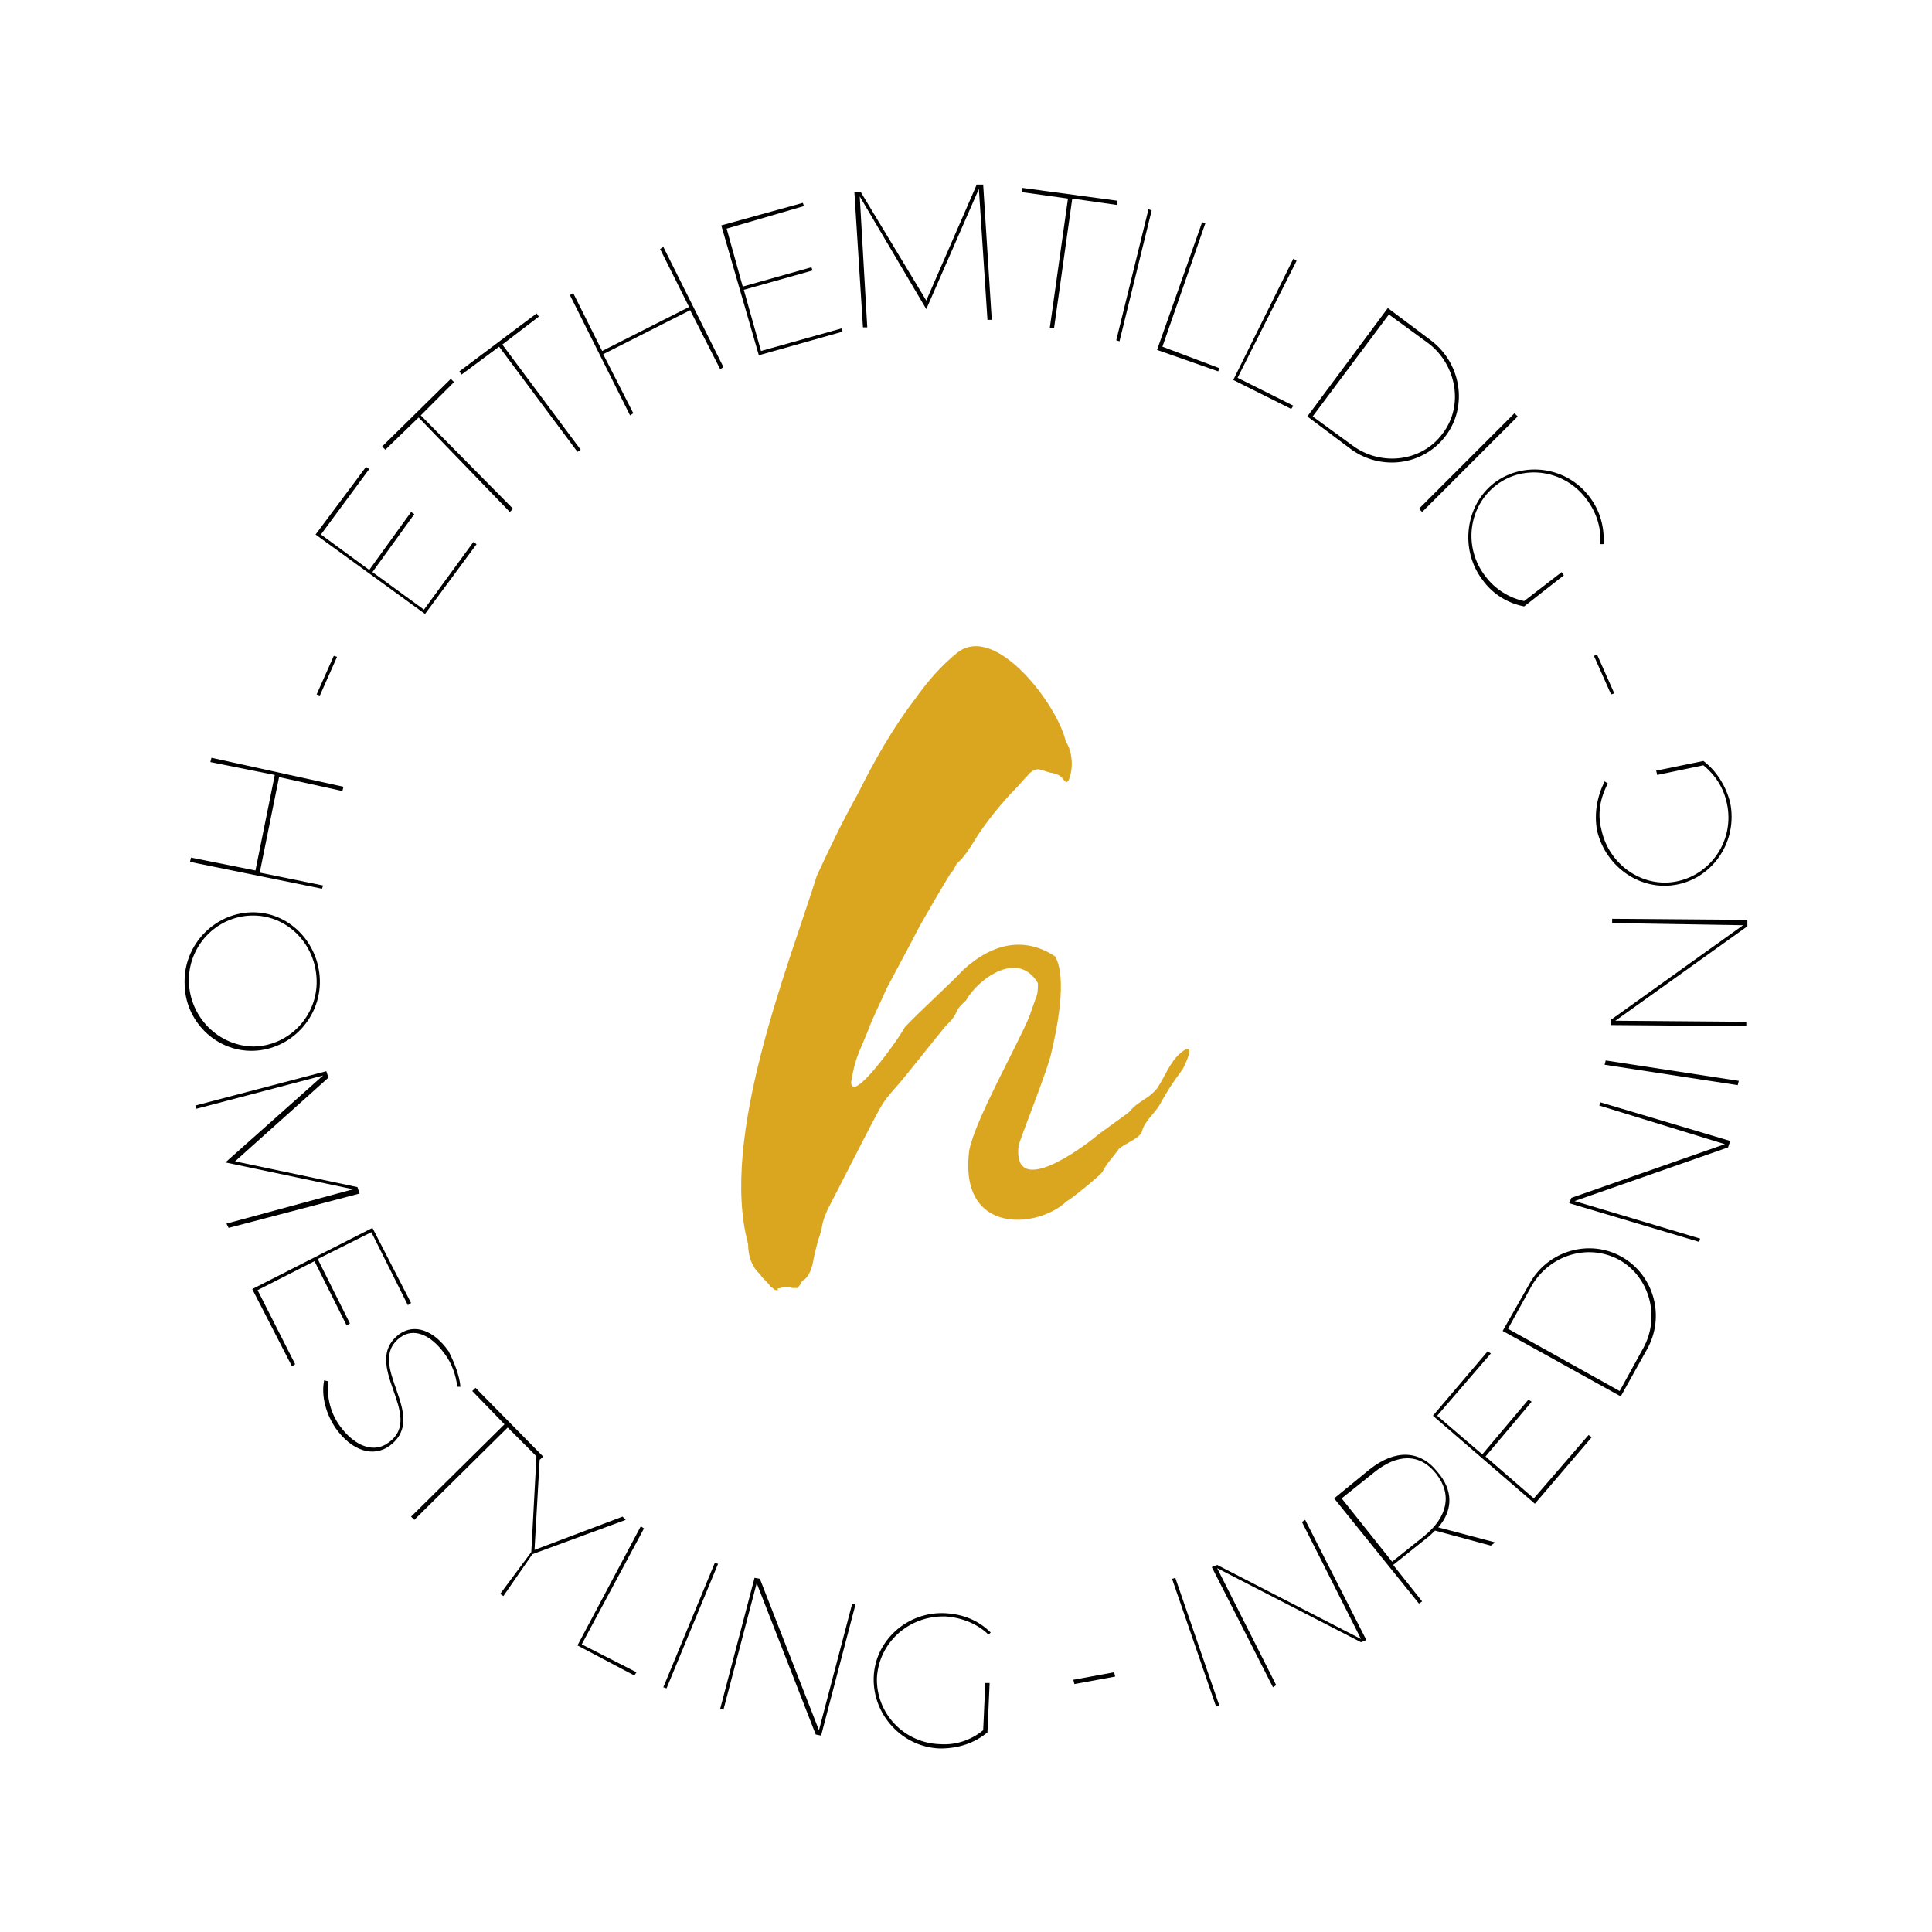 <?xml version="1.0" encoding="utf-8"?>
<!-- Generator: Adobe Illustrator 23.0.1, SVG Export Plug-In . SVG Version: 6.00 Build 0)  -->
<svg version="1.1" xmlns="http://www.w3.org/2000/svg" xmlns:xlink="http://www.w3.org/1999/xlink" x="0px" y="0px" width="180px"
	 height="180px" viewBox="0 0 180 180" style="enable-background:new 0 0 180 180;" xml:space="preserve">
<style type="text/css">
	.st0{fill:#FFFFFF;}
	.st1{enable-background:new    ;}
	.st2{fill:#DAA620;}
	.st3{display:none;}
	.st4{display:inline;}
</style>
<g id="Box_Bg">
	<rect class="st0" width="180" height="180"/>
</g>
<g id="logotype">
	<g id="h" class="st1">
		<path class="st2" d="M89.7,90.4c2.7-2.5,5.7-3.2,8.6-1.3c1.2,2.1,0.1,7.1-0.4,9.2c-0.5,1.9-2.4,6.6-3,8.4c-0.6,5.1,6,0.2,7.3-0.9
			c0.1-0.1,2.9-2.1,3-2.2c0.9-1.1,1.7-1.1,2.6-2.2c0.7-1,1.2-2.5,2.2-3.3c1.3-1.1,0.8,0.3,0.2,1.5c-1.1,1.5-1.3,1.8-2.2,3.4
			c-0.4,0.7-1.4,1.5-1.6,2.4c-0.2,0.7-1.8,1.2-2.2,1.7c-0.5,0.7-1.1,1.3-1.5,2.1c-0.3,0.4-3,2.6-3.3,2.7c-2.7,2.6-10.1,3.2-9.1-4.7
			c0.5-2.8,4.6-10,5.6-12.5c0.2-0.6,0.4-1.1,0.6-1.7c0.2-0.4,0.2-0.9,0.2-1.4c-1.8-3.1-5.5-0.5-6.7,1.6c-0.2,0.2-0.7,0.6-0.9,1.1
			c-0.2,0.5-0.6,0.9-1,1.3c-1,1.2-3.2,4-4.2,5.2c-0.6,0.7-1.2,1.3-1.7,2.1c-0.7,1.1-4.5,8.7-5.1,9.8c-0.2,0.5-0.4,0.9-0.5,1.5
			c-0.1,0.5-0.2,0.9-0.4,1.4c-0.1,0.5-0.3,1.1-0.4,1.7c-0.1,0.7-0.4,1.7-1,2c-0.2,0.2-0.2,0.4-0.5,0.7c-0.2,0-0.2,0-0.5,0
			c-0.2-0.2-0.7-0.1-1.1,0c-0.7,0.1,0.2,0.2-0.4,0.2c-0.2,0-0.2-0.2-0.5-0.3c-0.2-0.4-0.7-0.7-1-1.2c-0.7-0.6-1.1-1.6-1.1-2.8
			c-2.7-9.9,3.8-26,6.4-34.3c1.2-2.6,2.4-5.1,3.8-7.6c1.6-3.2,3.3-6.2,5.3-8.8c1.2-1.7,2.5-3.2,4-4.4c3.6-2.8,9.4,5,10.1,8.3
			c0.5,0.7,0.8,2.2,0.3,3.5c-0.3,0.7-0.5-0.2-1-0.4c-0.3-0.1-0.5-0.2-0.7-0.2c-0.3-0.1-0.7-0.2-1-0.3c-0.4-0.1-0.8,0.1-1.2,0.6
			c-0.4,0.4-0.7,0.8-1.1,1.2c-1.2,1.2-2.9,3.3-3.8,4.8c-0.5,0.8-1,1.6-1.6,2.1c-0.2,0.2-0.3,0.7-0.6,0.9c-0.7,1.2-1.4,2.3-2,3.4
			c-0.6,1-1.1,1.9-1.6,2.9c-0.8,1.5-1.6,3-2.4,4.5c-0.6,1.4-1.3,2.7-1.8,4.1c-0.9,2.2-1.1,2.3-1.5,4.6c0,2.2,4.5-4.1,5-5.1
			C85.6,94.3,88.6,91.6,89.7,90.4z"/>
	</g>
</g>
<g id="old_1_" class="st3">
	<g class="st4">
		<path d="M22.2,79.7l-5,2.4l0.1-0.4l4.9-2.4c0-0.4,0.1-0.7,0.1-1.1l0.7-3.8l-4.3-0.7l0.1-0.4l12.4,2.2l-0.7,4.2
			c-0.5,3-2.3,4.5-4.8,4C23.5,83.3,22.3,81.9,22.2,79.7z M22.7,78.2c-0.5,2.8,0.6,4.6,3,5c2.3,0.4,3.9-1,4.4-3.7l0.7-3.8l-7.4-1.3
			L22.7,78.2z"/>
		<path d="M29.2,87.4l-5.6,0.1l0.1,6.7l-0.4,0l-0.1-6.7l-5.9,0.1l0.1,7.8l-0.4,0L17,87.2l12.6-0.2l0.1,7.9l-0.4,0L29.2,87.4z"/>
		<path d="M19.5,109.1l10.1-11.2l-12,2.5l-0.1-0.4l12.3-2.6l0.1,0.5l-10.1,11.2l12-2.5l0.1,0.4l-12.3,2.6L19.5,109.1z"/>
		<path d="M32,123.2c-3.1,1.4-6.9,0-8.4-3.3c-1.5-3.2-0.1-7.1,3.1-8.5c3.1-1.4,6.9,0,8.4,3.3C36.5,117.9,35.1,121.8,32,123.2z
			 M26.8,111.7c-3,1.4-4.3,5-2.9,8c1.4,3,5,4.4,7.9,3.1c3-1.4,4.2-5,2.9-8C33.3,111.8,29.7,110.4,26.8,111.7z"/>
		<path d="M30.5,131.9l7.2-11.6l0.2,0.3l-7,11.2l12.8-3l0.2,0.4l-13.3,3L30.5,131.9z"/>
		<path d="M45,130.6l-3.9,3.9l4.7,4.7l-0.3,0.3l-4.7-4.7l-4.2,4.2l5.5,5.5l-0.3,0.3l-5.8-5.7l8.9-8.9l5.6,5.5l-0.3,0.3L45,130.6z"/>
		<path d="M52.8,147.3l0.2,5.5l-0.4-0.3l-0.2-5.4c-0.3-0.2-0.7-0.4-1-0.6l-3.2-2.2l-2.4,3.6l-0.3-0.2l7.1-10.4l3.5,2.4
			c2.5,1.7,3.1,3.9,1.7,6.1C56.6,147.5,54.8,148.1,52.8,147.3z M51.7,146.2c2.3,1.6,4.5,1.3,5.8-0.7c1.3-2,0.8-4-1.6-5.6l-3.2-2.2
			l-4.2,6.2L51.7,146.2z"/>
		<path d="M57.2,154.9l5.6-11.3l0.3,0.2L57.5,155L57.2,154.9z"/>
		<path d="M71.2,160.3l-4.6-14.4l-3.8,11.6l-0.3-0.1l3.9-12l0.5,0.2l4.6,14.4l3.8-11.6l0.3,0.1l-3.9,12L71.2,160.3z"/>
		<path d="M87,161.1c-1.3,0.9-2.8,1.3-4.5,1.2c-3.5-0.4-6.1-3.5-5.7-7c0.4-3.4,3.6-5.9,7.1-5.5c1.6,0.2,3.1,1,4.1,2.1l-0.3,0.2
			c-1-1.1-2.3-1.8-3.9-2c-3.3-0.4-6.4,2-6.7,5.2c-0.4,3.3,2.1,6.2,5.4,6.6c1.5,0.2,3-0.2,4.1-1l0.5-4.4l0.4,0L87,161.1z"/>
		<path d="M96,157.1l0-0.4l3.9-0.5l0,0.4L96,157.1z"/>
		<path d="M109.9,159.8l-3.5-12.1l0.3-0.1l3.5,12.1L109.9,159.8z"/>
		<path d="M123.9,154.3l-13.1-7.5l5,11.1l-0.3,0.1l-5.2-11.5l0.5-0.2l13.1,7.5l-5-11.1l0.3-0.1l5.2,11.5L123.9,154.3z"/>
		<path d="M131.5,144l5.3,1.7l-0.4,0.3l-5.2-1.7c-0.3,0.2-0.6,0.5-0.9,0.7l-3.2,2.3l2.5,3.5l-0.3,0.2l-7.4-10.2l3.4-2.5
			c2.5-1.8,4.8-1.6,6.3,0.5C133.1,140.6,133,142.4,131.5,144z M130.2,144.8c2.3-1.7,2.8-3.7,1.3-5.7c-1.4-1.9-3.5-2.1-5.8-0.4
			l-3.2,2.3l4.4,6.1L130.2,144.8z"/>
		<path d="M131.9,133.6l4,3.8l4.6-4.9l0.3,0.2l-4.6,4.9l4.3,4.1l5.3-5.6l0.3,0.2l-5.6,5.9l-9.1-8.6l5.4-5.7l0.3,0.2L131.9,133.6z"/>
		<path d="M141,121.8c1.9-3,5.8-4,8.8-2.1c2.9,1.8,3.8,5.8,1.9,8.8l-2.6,4.2l-10.7-6.7L141,121.8z M148.9,132.2l2.4-3.9
			c1.8-2.8,1-6.6-1.8-8.3c-2.8-1.7-6.5-0.8-8.3,2l-2.4,3.9L148.9,132.2z"/>
		<path d="M160,110.1l-14.5,4.3l11.5,4.1l-0.1,0.3l-11.9-4.2l0.2-0.5l14.5-4.3l-11.5-4.1l0.1-0.3l11.9,4.2L160,110.1z"/>
		<path d="M161.3,104.3l-12.3-2.5l0.1-0.4l12.3,2.5L161.3,104.3z"/>
		<path d="M162.9,89.4l-12.7,8.2l12.2,0.7l0,0.4l-12.6-0.7l0-0.5l12.7-8.2l-12.2-0.7l0-0.4l12.6,0.7L162.9,89.4z"/>
		<path d="M159.5,73.9c1.2,1,2,2.4,2.3,4c0.6,3.5-1.8,6.8-5.2,7.4c-3.4,0.5-6.7-1.9-7.2-5.4c-0.3-1.6,0.1-3.2,0.9-4.5l0.3,0.2
			c-0.8,1.2-1.1,2.7-0.9,4.3c0.5,3.3,3.6,5.6,6.8,5.1c3.2-0.5,5.5-3.6,4.9-7c-0.2-1.5-1-2.8-2-3.7l-4.3,0.7l-0.1-0.4L159.5,73.9z"/>
	</g>
</g>
<g id="old" class="st3">
	<g class="st4">
		<path d="M28.6,67.8l-0.3-0.1l1.4-3.6l0.3,0.1L28.6,67.8z"/>
		<path d="M28.1,52.6l4.6,3.1l3.7-5.6l0.3,0.2L33,55.9l4.9,3.3l4.3-6.5l0.3,0.2l-4.5,6.8l-10.5-7l4.4-6.6l0.3,0.2L28.1,52.6z"/>
		<path d="M37.2,40.6l8.9,8.3l-0.2,0.3L37,40.9L34,44.1l-0.3-0.2l6.1-6.6l0.3,0.2L37.2,40.6z"/>
		<path d="M44.9,33.5l7.6,9.5l-0.3,0.2l-7.6-9.5l-3.4,2.7l-0.2-0.3l7-5.6l0.2,0.3L44.9,33.5z"/>
		<path d="M65.7,34.9l-2.9-5.4l-8,4.3l2.9,5.4l-0.3,0.2l-5.9-11.1l0.3-0.2l2.9,5.3l8-4.3l-2.9-5.3l0.3-0.2L66,34.7L65.7,34.9z"/>
		<path d="M66.3,21.6l1.6,5.3l6.4-1.9l0.1,0.3L68,27.3l1.7,5.7l7.4-2.2l0.1,0.3l-7.8,2.3l-3.6-12.1l7.5-2.3l0.1,0.3L66.3,21.6z"/>
		<path d="M91.2,29.7l-0.9-12.2l-4.7,11.2l0,0l-6.3-10.4l0.9,12.2l-0.4,0L78.9,18l0.6,0l6,10l4.5-10.8l0.6,0l0.9,12.5L91.2,29.7z"/>
		<path d="M99.5,18.3l-1.6,12.1l-0.4,0l1.6-12.1l-4.3-0.6l0-0.4l8.9,1.2l0,0.4L99.5,18.3z"/>
		<path d="M104,31.6l3-12.2l0.3,0.1l-3,12.2L104,31.6z"/>
		<path d="M114,34.4l-0.1,0.3l-5.6-2l4.2-11.8l0.3,0.1l-4.1,11.5L114,34.4z"/>
		<path d="M121.3,38.2l-0.2,0.3l-5.3-2.8l5.8-11.2l0.3,0.2l-5.6,10.8L121.3,38.2z"/>
		<path d="M134.5,32.6c2.8,2.2,3.3,6.2,1.2,8.9c-2.1,2.7-6.1,3.2-8.9,1l-3.9-3l7.7-9.9L134.5,32.6z M123.4,39.4l3.6,2.8
			c2.6,2.1,6.4,1.6,8.4-0.9c2-2.6,1.5-6.4-1.2-8.4l-3.6-2.8L123.4,39.4z"/>
		<path class="st3" d="M133.4,48.5l9.1-8.6l0.2,0.3l-9.1,8.6L133.4,48.5z"/>
		<path d="M143.1,58.3c-1.5-0.4-2.9-1.2-3.8-2.6c-2-2.9-1.4-6.9,1.4-8.9c2.8-2,6.8-1.2,8.9,1.7c1,1.4,1.3,2.9,1.2,4.5l-0.3-0.1
			c0.2-1.4-0.2-2.9-1.1-4.2c-1.9-2.8-5.7-3.5-8.4-1.6c-2.7,1.9-3.3,5.7-1.3,8.4c0.9,1.2,2.1,2.1,3.5,2.4l3.6-2.5l0.2,0.3L143.1,58.3
			z"/>
		<path d="M149.9,64l0.3-0.1l1.4,3.6l-0.3,0.1L149.9,64z"/>
	</g>
</g>
<g id="EttHemTillDig">
	<g>
		<path d="M29.8,64.8l-0.3-0.1l1.6-3.6l0.3,0.1L29.8,64.8z"/>
		<path d="M29.9,49.8l4.5,3.3l3.9-5.4l0.3,0.2l-3.9,5.4l4.8,3.5l4.6-6.3l0.3,0.2l-4.8,6.5l-10.2-7.4l4.7-6.3l0.3,0.2L29.9,49.8z"/>
		<path d="M39.2,38.7l8.6,8.7l-0.3,0.3L39,38.9l-3.1,3l-0.3-0.3l6.4-6.3l0.3,0.3L39.2,38.7z"/>
		<path d="M46.8,32.1l7.3,9.8l-0.3,0.2l-7.3-9.8l-3.5,2.6l-0.2-0.3l7.2-5.4l0.2,0.3L46.8,32.1z"/>
		<path d="M67.1,34.4l-2.8-5.5l-8.1,4.1l2.8,5.5l-0.3,0.2l-5.6-11.2l0.3-0.2l2.7,5.4l8.1-4.1l-2.7-5.4l0.3-0.2l5.6,11.2L67.1,34.4z"
			/>
		<path d="M67.7,21.3l1.5,5.4l6.4-1.8l0.1,0.3L69.3,27l1.6,5.7l7.5-2.1l0.1,0.3l-7.8,2.2L67.2,21l7.6-2.1l0.1,0.3L67.7,21.3z"/>
		<path d="M92,29.8l-0.8-12.2l-4.9,11.2l0,0l-6.2-10.5l0.7,12.2l-0.4,0l-0.8-12.6l0.6,0L86.3,28L91,17.2l0.6,0l0.8,12.6L92,29.8z"/>
		<path d="M99.9,18.5l-1.7,12.1l-0.4,0l1.7-12.1l-4.3-0.6l0-0.4l8.9,1.2l0,0.4L99.9,18.5z"/>
		<path d="M104,31.7l3-12.2l0.3,0.1l-3,12.2L104,31.7z"/>
		<path d="M113.6,34.3l-0.1,0.3l-5.7-2l4.2-11.9l0.3,0.1l-4,11.5L113.6,34.3z"/>
		<path d="M120.5,37.8l-0.2,0.3l-5.4-2.7l5.6-11.3l0.3,0.2l-5.5,10.9L120.5,37.8z"/>
		<path d="M133.3,31.7c2.8,2.1,3.5,6.1,1.4,8.9c-2.1,2.8-6.1,3.3-8.9,1.2l-4-3l7.5-10.1L133.3,31.7z M122.3,38.8l3.7,2.7
			c2.7,2,6.5,1.5,8.4-1.1c2-2.6,1.3-6.4-1.3-8.4l-3.7-2.7L122.3,38.8z"/>
		<path d="M132.2,47.4l8.9-8.9l0.3,0.3l-8.9,8.9L132.2,47.4z"/>
		<path d="M142,56.5c-1.5-0.3-2.9-1.1-3.9-2.5c-2.1-2.8-1.6-6.9,1.1-9c2.8-2.1,6.8-1.5,8.9,1.3c1,1.3,1.4,2.9,1.3,4.4l-0.3,0
			c0.1-1.4-0.3-2.9-1.3-4.2c-2-2.7-5.8-3.3-8.4-1.3c-2.6,2-3.1,5.8-1,8.5c0.9,1.2,2.2,2,3.6,2.3l3.5-2.7l0.2,0.3L142,56.5z"/>
		<path d="M148.5,61.1l0.3-0.1l1.6,3.6l-0.3,0.1L148.5,61.1z"/>
	</g>
</g>
<g id="HomestylingInredning">
	<g>
		<path d="M17.8,79.9l6,1.2l1.8-8.9l-6-1.2l0.1-0.4L32,73.3l-0.1,0.4L26,72.4l-1.8,8.9l5.9,1.2L30,82.8l-12.3-2.5L17.8,79.9z"/>
		<path d="M23.6,97.9c-3.5,0.1-6.4-2.8-6.4-6.3c-0.1-3.5,2.7-6.5,6.2-6.6c3.5-0.1,6.3,2.8,6.4,6.3C29.9,94.8,27.1,97.8,23.6,97.9z
			 M23.4,85.3c-3.3,0.1-5.9,2.9-5.8,6.2c0.1,3.3,2.8,6,6.1,6c3.3-0.1,5.9-2.9,5.8-6.2C29.4,87.9,26.7,85.2,23.4,85.3z"/>
		<path d="M21.1,114l11.8-3.2L21,108.3l0,0l9.1-8.1l-11.8,3.1l-0.1-0.3l12.2-3.2l0.2,0.6l-8.7,7.8l11.4,2.4l0.2,0.6l-12.2,3.2
			L21.1,114z"/>
		<path d="M34.6,114.8l-5,2.5l3,6l-0.3,0.2l-3-6l-5.3,2.7l3.5,6.9l-0.3,0.2l-3.7-7.2l11.2-5.7l3.6,7l-0.3,0.2L34.6,114.8z"/>
		<path d="M42.9,129.2l-0.3,0c-0.1-1-0.5-2.2-1.2-3.1c-1.3-1.8-2.9-2.4-4.1-1.5c-3.4,2.5,2.8,7.3-1,10.1c-1.5,1.1-3.5,0.5-5-1.6
			c-0.9-1.3-1.4-3-1.1-4.5l0.4,0.1c-0.2,1.4,0.2,3,1.1,4.2c1.4,1.9,3.2,2.5,4.5,1.5c3.5-2.5-2.7-7.3,1-10.1c1.4-1,3.2-0.4,4.6,1.6
			C42.3,126.9,42.8,128.1,42.9,129.2z"/>
		<path d="M47.3,133l-8.7,8.6l-0.3-0.3l8.7-8.6l-3-3.1l0.3-0.3l6.3,6.4l-0.3,0.3L47.3,133z"/>
		<path d="M46.9,148.7l-0.3-0.2l2.9-3.9l0.5-9.3l0.3,0.3l-0.5,8.8l8.2-3.1l0.3,0.3l-8.7,3.2L46.9,148.7z"/>
		<path d="M59.3,155.8l-0.2,0.3l-5.3-2.8l5.9-11.1l0.3,0.2l-5.8,10.8L59.3,155.8z"/>
		<path d="M61.8,157.2l4.8-11.6l0.3,0.1l-4.8,11.6L61.8,157.2z"/>
		<path d="M76,161.6l-5.5-14.1l-3.1,11.8l-0.3-0.1l3.2-12.2l0.5,0.1l5.5,14.1l3.1-11.8l0.3,0.1l-3.2,12.2L76,161.6z"/>
		<path d="M92,161.4c-1.2,1-2.7,1.5-4.4,1.5c-3.5-0.1-6.3-3.1-6.2-6.6c0.1-3.5,3.2-6.2,6.7-6c1.7,0.1,3.1,0.7,4.2,1.8l-0.2,0.2
			c-1-1-2.5-1.6-4-1.7c-3.4-0.1-6.2,2.4-6.4,5.7c-0.1,3.3,2.5,6.1,5.9,6.2c1.5,0.1,2.9-0.4,4-1.3l0.2-4.4l0.4,0L92,161.4z"/>
		<path d="M100.1,156.9l-0.1-0.4l3.8-0.7l0.1,0.4L100.1,156.9z"/>
		<path d="M113.3,159l-4.1-11.9l0.3-0.1l4.1,11.9L113.3,159z"/>
		<path d="M126.8,153l-13.4-6.9l5.5,10.9l-0.3,0.2l-5.7-11.2l0.5-0.2l13.4,6.9l-5.5-10.9l0.3-0.2l5.7,11.2L126.8,153z"/>
		<path d="M134,142.3l5.3,1.4l-0.4,0.3l-5.2-1.4c-0.3,0.3-0.5,0.5-0.9,0.8l-3,2.4l2.7,3.4l-0.3,0.2l-7.9-9.8l3.3-2.7
			c2.4-1.9,4.7-1.8,6.3,0.2C135.4,138.8,135.4,140.7,134,142.3z M132.7,143.1c2.2-1.8,2.6-3.9,1.1-5.8c-1.5-1.9-3.6-1.9-5.8-0.1
			l-3,2.4l4.7,5.9L132.7,143.1z"/>
		<path d="M133.9,131.9l4.2,3.6l4.3-5.1l0.3,0.2l-4.3,5.1l4.5,3.9l5.1-5.9l0.3,0.2l-5.3,6.2l-9.5-8.2l5.1-6l0.3,0.2L133.9,131.9z"/>
		<path d="M142.5,119.6c1.7-3.1,5.6-4.2,8.6-2.5c3,1.7,4.1,5.6,2.3,8.7l-2.4,4.3l-11-6.1L142.5,119.6z M150.9,129.6l2.2-4
			c1.6-2.9,0.6-6.6-2.2-8.2c-2.9-1.6-6.5-0.5-8.2,2.4l-2.2,4L150.9,129.6z"/>
		<path d="M161,106.9l-14.3,5l11.7,3.5l-0.1,0.3l-12.1-3.6l0.2-0.5l14.3-5L149,103l0.1-0.3l12.1,3.6L161,106.9z"/>
		<path d="M161.9,101.1l-12.4-1.9l0.1-0.4l12.4,1.9L161.9,101.1z"/>
		<path d="M162.8,86.3l-12.3,8.8l12.2,0.1l0,0.4l-12.6-0.1l0-0.5l12.3-8.8L150.2,86l0-0.4l12.6,0.1L162.8,86.3z"/>
		<path d="M158.7,70.9c1.2,0.9,2.1,2.3,2.5,3.9c0.7,3.5-1.5,6.9-4.9,7.6c-3.4,0.7-6.7-1.6-7.5-5c-0.3-1.6,0-3.2,0.7-4.6l0.3,0.2
			c-0.7,1.3-1,2.8-0.6,4.3c0.7,3.3,3.9,5.5,7.1,4.8c3.2-0.7,5.3-3.9,4.6-7.2c-0.3-1.5-1.1-2.7-2.2-3.6l-4.3,0.9l-0.1-0.4L158.7,70.9
			z"/>
	</g>
</g>
<g id="Guides" class="st3">
</g>
</svg>
